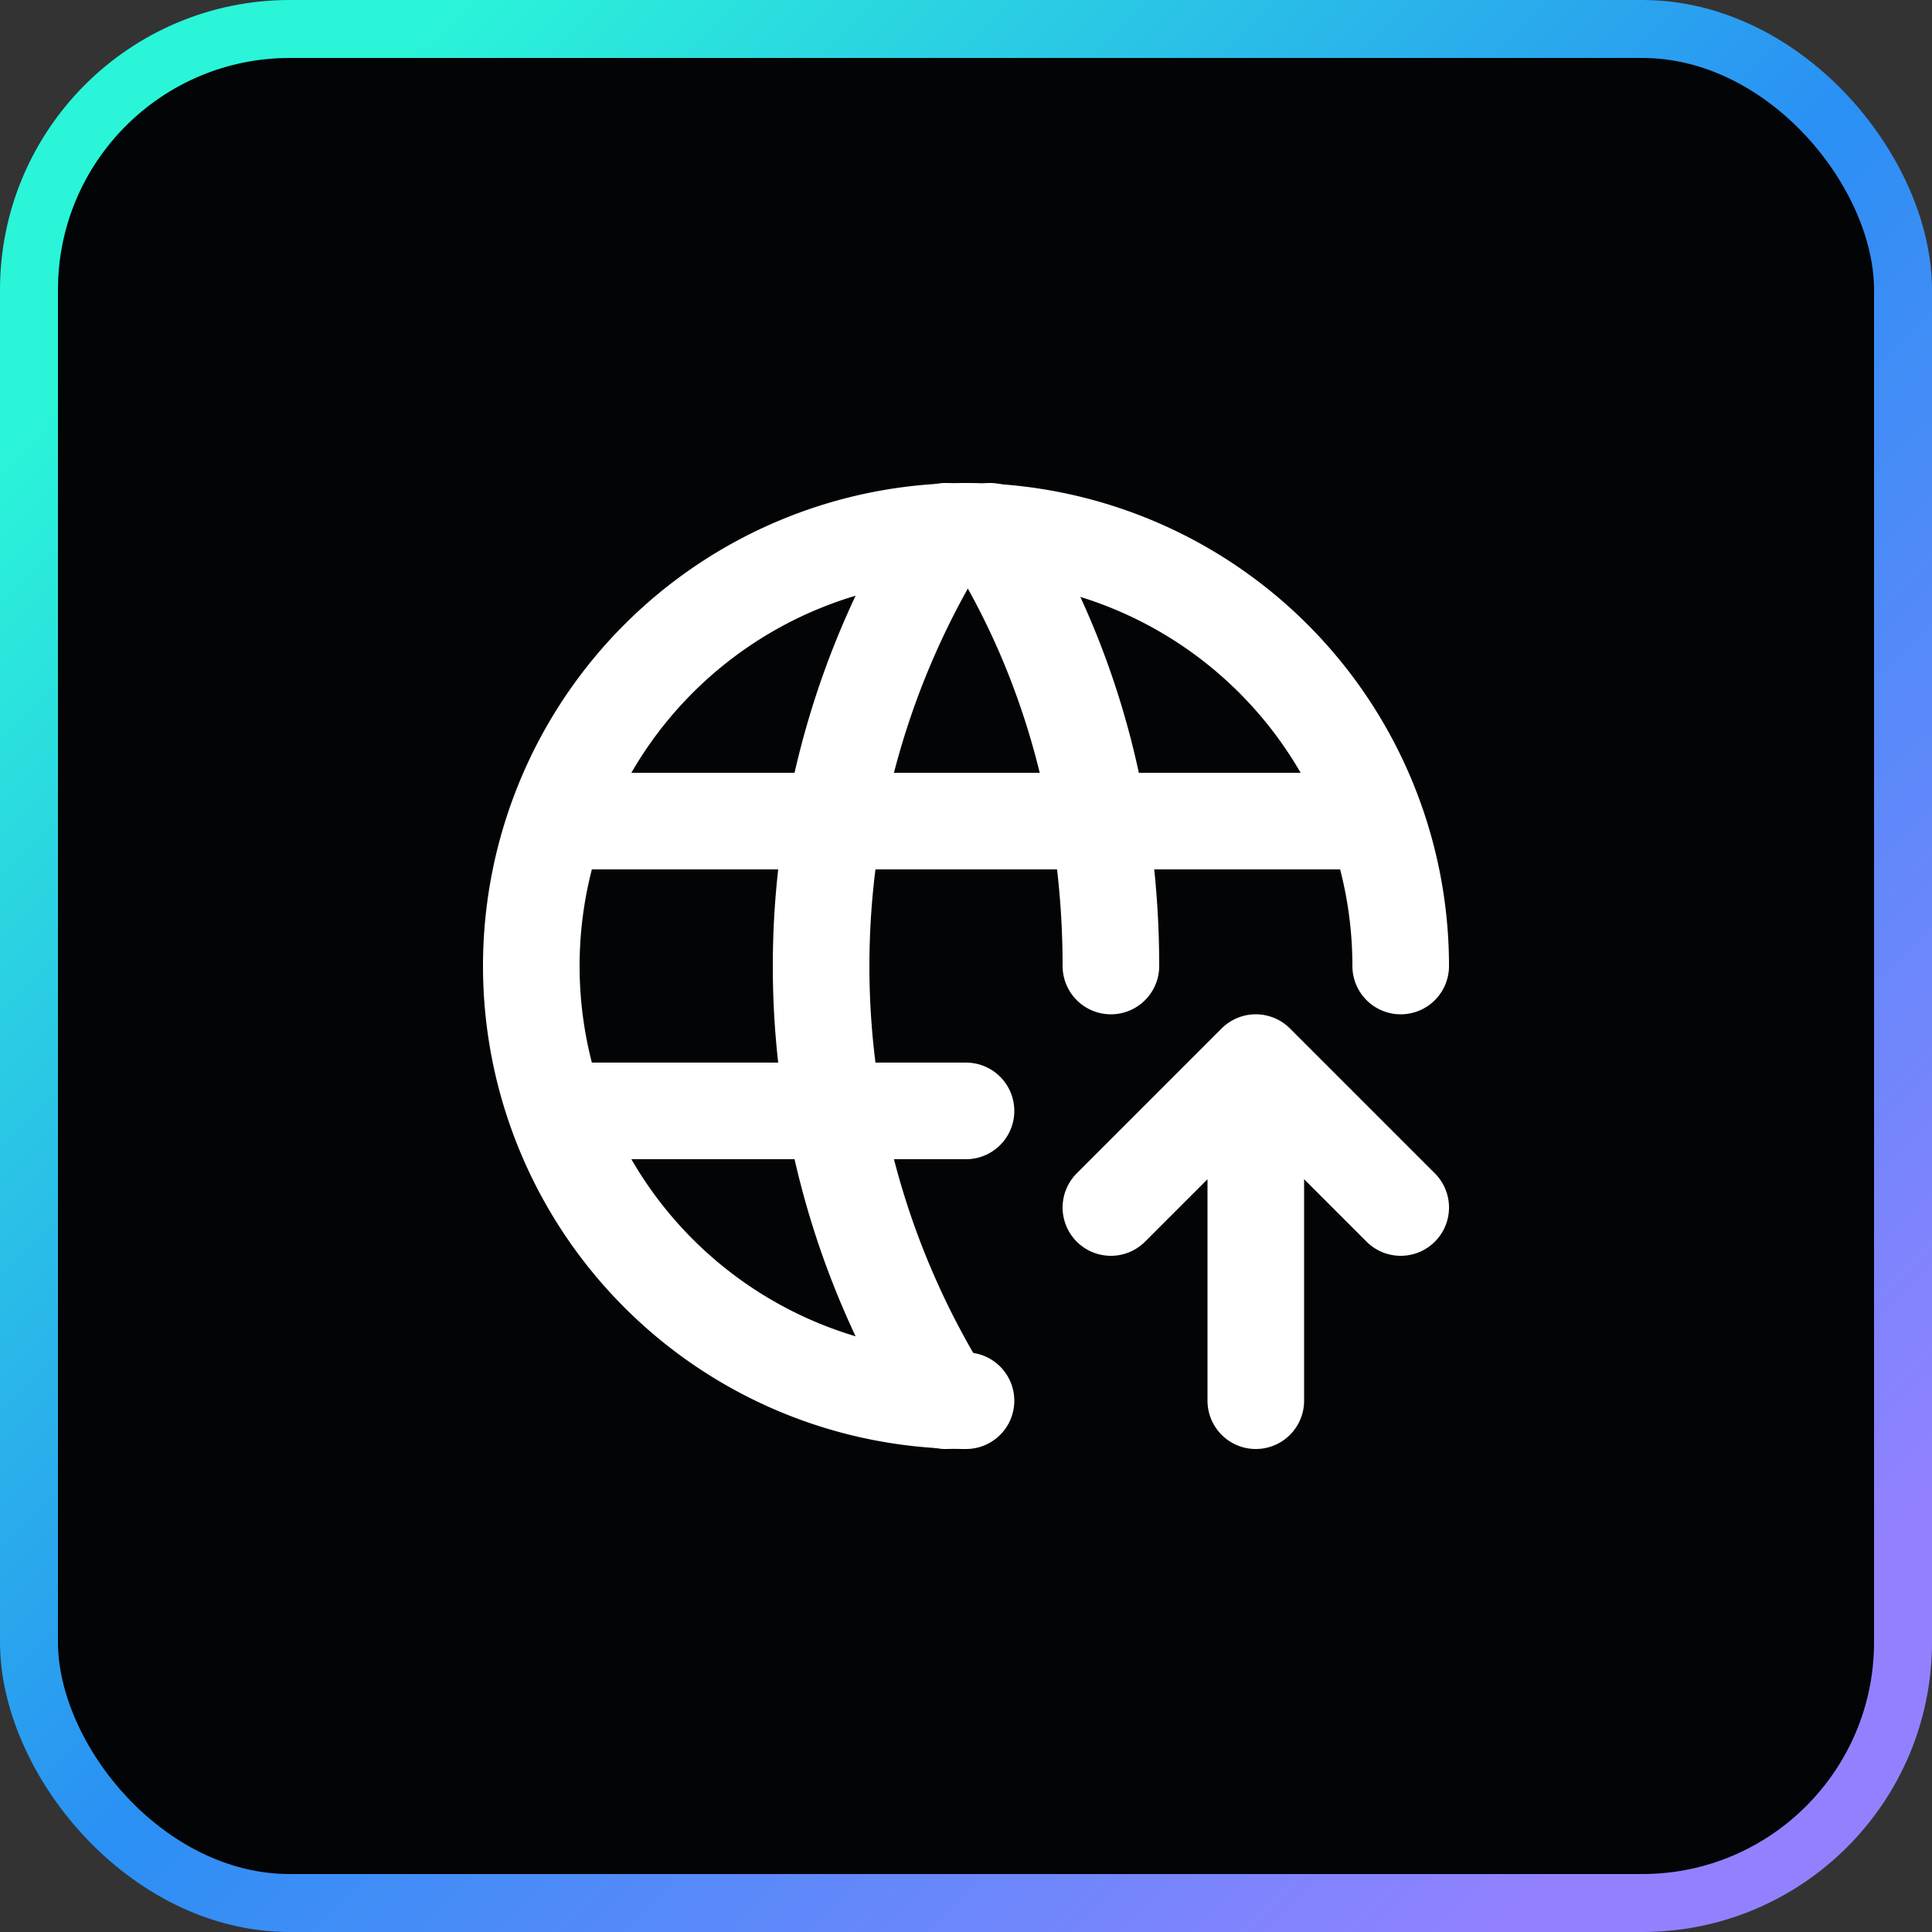 <svg xmlns="http://www.w3.org/2000/svg" width="40" height="40" fill="none"><rect width="100%" height="100%" fill="#333333" stroke="none"/><rect width="38.8" height="38.8" x=".6" y=".6" fill="#020405" rx="5.4"/><rect width="38.8" height="38.8" x=".6" y=".6" stroke="url(#a)" stroke-width="1.2" rx="5.4"/><path stroke="#fff" stroke-linecap="round" stroke-linejoin="round" stroke-width="2" d="M29 20a9 9 0 1 0-9 9m-8.4-12h16.8m-16.8 6H20"/><path stroke="#fff" stroke-linecap="round" stroke-linejoin="round" stroke-width="2" d="M19.578 11a17 17 0 0 0 0 18m.922-18c1.719 2.755 2.5 5.876 2.5 9m3 9v-7m0 0 3 3m-3-3-3 3"/><defs><linearGradient id="a" x1="4.529" x2="35.504" y1="4.529" y2="35.504" gradientUnits="userSpaceOnUse"><stop stop-color="#2AF5D8"/><stop offset=".505" stop-color="#2A90F4"/><stop offset="1" stop-color="#9281FF"/></linearGradient></defs></svg>